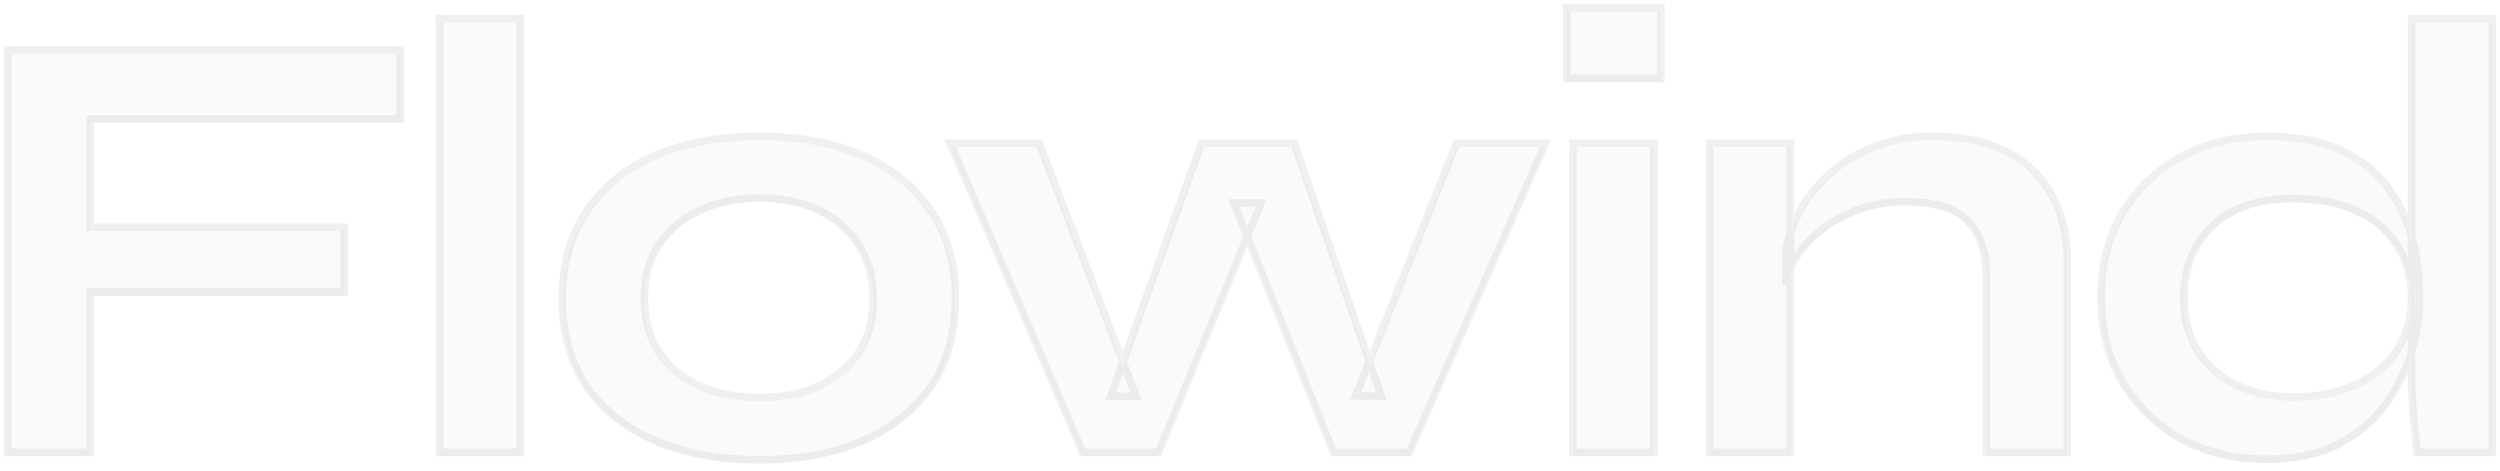 <?xml version="1.0" encoding="utf-8"?>
<svg xmlns="http://www.w3.org/2000/svg" fill="none" height="100%" overflow="visible" preserveAspectRatio="none" style="display: block;" viewBox="0 0 329 62" width="100%">
<g id="Vector">
<mask fill="black" height="62" id="path-1-outside-1_0_7024" maskUnits="userSpaceOnUse" width="329" x="0" y="0">
<rect fill="white" height="62" width="329"/>
<path d="M298.284 60.432C294.191 60.432 290.48 59.559 287.15 57.813C283.876 56.012 281.284 53.529 279.373 50.363C277.463 47.143 276.508 43.432 276.508 39.23C276.508 34.918 277.436 31.18 279.292 28.015C281.202 24.849 283.794 22.393 287.069 20.647C290.343 18.846 294.081 17.945 298.284 17.945C301.94 17.945 305.051 18.491 307.616 19.583C310.181 20.674 312.255 22.202 313.838 24.167C315.42 26.077 316.566 28.315 317.276 30.88C318.04 33.445 318.422 36.228 318.422 39.23C318.422 41.631 318.04 44.087 317.276 46.597C316.512 49.053 315.339 51.346 313.756 53.474C312.173 55.548 310.099 57.24 307.534 58.549C304.969 59.805 301.886 60.432 298.284 60.432ZM301.722 52.246C304.942 52.246 307.725 51.7 310.072 50.609C312.419 49.517 314.22 47.989 315.475 46.024C316.73 44.06 317.358 41.795 317.358 39.23C317.358 36.446 316.703 34.1 315.393 32.19C314.138 30.225 312.337 28.724 309.99 27.687C307.698 26.65 304.942 26.132 301.722 26.132C297.192 26.132 293.672 27.332 291.162 29.734C288.651 32.135 287.396 35.3 287.396 39.23C287.396 41.849 287.996 44.142 289.197 46.106C290.398 48.016 292.062 49.517 294.191 50.609C296.374 51.7 298.884 52.246 301.722 52.246ZM317.358 2.473H328V59.532H318.095C317.931 58.276 317.767 56.666 317.603 54.702C317.44 52.683 317.358 50.8 317.358 49.053V2.473Z"/>
<path d="M224.987 18.846H235.629V59.532H224.987V18.846ZM254.54 17.946C257.05 17.946 259.369 18.273 261.498 18.928C263.626 19.583 265.482 20.593 267.065 21.957C268.647 23.321 269.875 25.068 270.748 27.196C271.622 29.27 272.058 31.753 272.058 34.646V59.532H261.416V36.529C261.416 33.09 260.57 30.58 258.878 28.997C257.241 27.36 254.54 26.541 250.774 26.541C247.936 26.541 245.371 27.087 243.079 28.178C240.787 29.27 238.931 30.662 237.512 32.353C236.093 33.991 235.274 35.71 235.056 37.511L234.974 33.336C235.247 31.426 235.875 29.57 236.857 27.769C237.84 25.968 239.149 24.331 240.787 22.857C242.478 21.329 244.47 20.129 246.763 19.256C249.055 18.382 251.647 17.946 254.54 17.946Z"/>
<path d="M218.554 1V10.332H206.193V1H218.554ZM207.012 18.846H217.654V59.532H207.012V18.846Z"/>
<path d="M181.775 52.165L178.419 52.083L191.681 18.847H203.387L185.459 59.532H175.472L162.374 26.705H165.976L152.468 59.532H142.481L125.044 18.847H136.751L149.521 52.165H146.165L158.117 18.847H170.314L181.775 52.165Z"/>
<path d="M99.947 60.514C94.817 60.514 90.288 59.696 86.358 58.059C82.483 56.421 79.454 54.047 77.271 50.936C75.088 47.771 73.997 43.896 73.997 39.312C73.997 34.728 75.088 30.853 77.271 27.687C79.454 24.467 82.483 22.039 86.358 20.402C90.288 18.764 94.817 17.946 99.947 17.946C105.077 17.946 109.553 18.764 113.373 20.402C117.248 22.039 120.277 24.467 122.46 27.687C124.643 30.853 125.734 34.728 125.734 39.312C125.734 43.896 124.643 47.771 122.46 50.936C120.277 54.047 117.248 56.421 113.373 58.059C109.553 59.696 105.077 60.514 99.947 60.514ZM99.947 52.328C102.785 52.328 105.323 51.837 107.561 50.855C109.853 49.818 111.654 48.344 112.964 46.434C114.273 44.469 114.928 42.095 114.928 39.312C114.928 36.529 114.273 34.154 112.964 32.19C111.654 30.171 109.88 28.642 107.642 27.605C105.405 26.569 102.84 26.05 99.947 26.05C97.109 26.05 94.544 26.569 92.252 27.605C89.96 28.642 88.132 30.143 86.767 32.108C85.458 34.073 84.803 36.474 84.803 39.312C84.803 42.095 85.458 44.469 86.767 46.434C88.077 48.344 89.878 49.818 92.17 50.855C94.463 51.837 97.055 52.328 99.947 52.328Z"/>
<path d="M57.83 2.473H68.472V59.532H57.83V2.473Z"/>
<path d="M52.656 6.567V15.653H11.888V29.898H45.288V38.411H11.888V59.532H1V6.567H52.656Z"/>
</mask>
<g filter="url(#filter0_iiii_0_7024)">
<path d="M298.284 60.432C294.191 60.432 290.48 59.559 287.15 57.813C283.876 56.012 281.284 53.529 279.373 50.363C277.463 47.143 276.508 43.432 276.508 39.23C276.508 34.918 277.436 31.18 279.292 28.015C281.202 24.849 283.794 22.393 287.069 20.647C290.343 18.846 294.081 17.945 298.284 17.945C301.94 17.945 305.051 18.491 307.616 19.583C310.181 20.674 312.255 22.202 313.838 24.167C315.42 26.077 316.566 28.315 317.276 30.88C318.04 33.445 318.422 36.228 318.422 39.23C318.422 41.631 318.04 44.087 317.276 46.597C316.512 49.053 315.339 51.346 313.756 53.474C312.173 55.548 310.099 57.24 307.534 58.549C304.969 59.805 301.886 60.432 298.284 60.432ZM301.722 52.246C304.942 52.246 307.725 51.7 310.072 50.609C312.419 49.517 314.22 47.989 315.475 46.024C316.73 44.06 317.358 41.795 317.358 39.23C317.358 36.446 316.703 34.1 315.393 32.19C314.138 30.225 312.337 28.724 309.99 27.687C307.698 26.65 304.942 26.132 301.722 26.132C297.192 26.132 293.672 27.332 291.162 29.734C288.651 32.135 287.396 35.3 287.396 39.23C287.396 41.849 287.996 44.142 289.197 46.106C290.398 48.016 292.062 49.517 294.191 50.609C296.374 51.7 298.884 52.246 301.722 52.246ZM317.358 2.473H328V59.532H318.095C317.931 58.276 317.767 56.666 317.603 54.702C317.44 52.683 317.358 50.8 317.358 49.053V2.473Z" fill="#B8B8B8" fill-opacity="0.07"/>
<path d="M224.987 18.846H235.629V59.532H224.987V18.846ZM254.54 17.946C257.05 17.946 259.369 18.273 261.498 18.928C263.626 19.583 265.482 20.593 267.065 21.957C268.647 23.321 269.875 25.068 270.748 27.196C271.622 29.27 272.058 31.753 272.058 34.646V59.532H261.416V36.529C261.416 33.09 260.57 30.58 258.878 28.997C257.241 27.36 254.54 26.541 250.774 26.541C247.936 26.541 245.371 27.087 243.079 28.178C240.787 29.27 238.931 30.662 237.512 32.353C236.093 33.991 235.274 35.71 235.056 37.511L234.974 33.336C235.247 31.426 235.875 29.57 236.857 27.769C237.84 25.968 239.149 24.331 240.787 22.857C242.478 21.329 244.47 20.129 246.763 19.256C249.055 18.382 251.647 17.946 254.54 17.946Z" fill="#B8B8B8" fill-opacity="0.07"/>
<path d="M218.554 1V10.332H206.193V1H218.554ZM207.012 18.846H217.654V59.532H207.012V18.846Z" fill="#B8B8B8" fill-opacity="0.07"/>
<path d="M181.775 52.165L178.419 52.083L191.681 18.847H203.387L185.459 59.532H175.472L162.374 26.705H165.976L152.468 59.532H142.481L125.044 18.847H136.751L149.521 52.165H146.165L158.117 18.847H170.314L181.775 52.165Z" fill="#B8B8B8" fill-opacity="0.07"/>
<path d="M99.947 60.514C94.817 60.514 90.288 59.696 86.358 58.059C82.483 56.421 79.454 54.047 77.271 50.936C75.088 47.771 73.997 43.896 73.997 39.312C73.997 34.728 75.088 30.853 77.271 27.687C79.454 24.467 82.483 22.039 86.358 20.402C90.288 18.764 94.817 17.946 99.947 17.946C105.077 17.946 109.553 18.764 113.373 20.402C117.248 22.039 120.277 24.467 122.46 27.687C124.643 30.853 125.734 34.728 125.734 39.312C125.734 43.896 124.643 47.771 122.46 50.936C120.277 54.047 117.248 56.421 113.373 58.059C109.553 59.696 105.077 60.514 99.947 60.514ZM99.947 52.328C102.785 52.328 105.323 51.837 107.561 50.855C109.853 49.818 111.654 48.344 112.964 46.434C114.273 44.469 114.928 42.095 114.928 39.312C114.928 36.529 114.273 34.154 112.964 32.19C111.654 30.171 109.88 28.642 107.642 27.605C105.405 26.569 102.84 26.05 99.947 26.05C97.109 26.05 94.544 26.569 92.252 27.605C89.96 28.642 88.132 30.143 86.767 32.108C85.458 34.073 84.803 36.474 84.803 39.312C84.803 42.095 85.458 44.469 86.767 46.434C88.077 48.344 89.878 49.818 92.17 50.855C94.463 51.837 97.055 52.328 99.947 52.328Z" fill="#B8B8B8" fill-opacity="0.07"/>
<path d="M57.83 2.473H68.472V59.532H57.83V2.473Z" fill="#B8B8B8" fill-opacity="0.07"/>
<path d="M52.656 6.567V15.653H11.888V29.898H45.288V38.411H11.888V59.532H1V6.567H52.656Z" fill="#B8B8B8" fill-opacity="0.07"/>
</g>
<path d="M298.284 60.432C294.191 60.432 290.48 59.559 287.15 57.813C283.876 56.012 281.284 53.529 279.373 50.363C277.463 47.143 276.508 43.432 276.508 39.23C276.508 34.918 277.436 31.18 279.292 28.015C281.202 24.849 283.794 22.393 287.069 20.647C290.343 18.846 294.081 17.945 298.284 17.945C301.94 17.945 305.051 18.491 307.616 19.583C310.181 20.674 312.255 22.202 313.838 24.167C315.42 26.077 316.566 28.315 317.276 30.88C318.04 33.445 318.422 36.228 318.422 39.23C318.422 41.631 318.04 44.087 317.276 46.597C316.512 49.053 315.339 51.346 313.756 53.474C312.173 55.548 310.099 57.24 307.534 58.549C304.969 59.805 301.886 60.432 298.284 60.432ZM301.722 52.246C304.942 52.246 307.725 51.7 310.072 50.609C312.419 49.517 314.22 47.989 315.475 46.024C316.73 44.06 317.358 41.795 317.358 39.23C317.358 36.446 316.703 34.1 315.393 32.19C314.138 30.225 312.337 28.724 309.99 27.687C307.698 26.65 304.942 26.132 301.722 26.132C297.192 26.132 293.672 27.332 291.162 29.734C288.651 32.135 287.396 35.3 287.396 39.23C287.396 41.849 287.996 44.142 289.197 46.106C290.398 48.016 292.062 49.517 294.191 50.609C296.374 51.7 298.884 52.246 301.722 52.246ZM317.358 2.473H328V59.532H318.095C317.931 58.276 317.767 56.666 317.603 54.702C317.44 52.683 317.358 50.8 317.358 49.053V2.473Z" mask="url(#path-1-outside-1_0_7024)" stroke="#B8B8B8" stroke-opacity="0.2"/>
<path d="M224.987 18.846H235.629V59.532H224.987V18.846ZM254.54 17.946C257.05 17.946 259.369 18.273 261.498 18.928C263.626 19.583 265.482 20.593 267.065 21.957C268.647 23.321 269.875 25.068 270.748 27.196C271.622 29.27 272.058 31.753 272.058 34.646V59.532H261.416V36.529C261.416 33.09 260.57 30.58 258.878 28.997C257.241 27.36 254.54 26.541 250.774 26.541C247.936 26.541 245.371 27.087 243.079 28.178C240.787 29.27 238.931 30.662 237.512 32.353C236.093 33.991 235.274 35.71 235.056 37.511L234.974 33.336C235.247 31.426 235.875 29.57 236.857 27.769C237.84 25.968 239.149 24.331 240.787 22.857C242.478 21.329 244.47 20.129 246.763 19.256C249.055 18.382 251.647 17.946 254.54 17.946Z" mask="url(#path-1-outside-1_0_7024)" stroke="#B8B8B8" stroke-opacity="0.2"/>
<path d="M218.554 1V10.332H206.193V1H218.554ZM207.012 18.846H217.654V59.532H207.012V18.846Z" mask="url(#path-1-outside-1_0_7024)" stroke="#B8B8B8" stroke-opacity="0.2"/>
<path d="M181.775 52.165L178.419 52.083L191.681 18.847H203.387L185.459 59.532H175.472L162.374 26.705H165.976L152.468 59.532H142.481L125.044 18.847H136.751L149.521 52.165H146.165L158.117 18.847H170.314L181.775 52.165Z" mask="url(#path-1-outside-1_0_7024)" stroke="#B8B8B8" stroke-opacity="0.2"/>
<path d="M99.947 60.514C94.817 60.514 90.288 59.696 86.358 58.059C82.483 56.421 79.454 54.047 77.271 50.936C75.088 47.771 73.997 43.896 73.997 39.312C73.997 34.728 75.088 30.853 77.271 27.687C79.454 24.467 82.483 22.039 86.358 20.402C90.288 18.764 94.817 17.946 99.947 17.946C105.077 17.946 109.553 18.764 113.373 20.402C117.248 22.039 120.277 24.467 122.46 27.687C124.643 30.853 125.734 34.728 125.734 39.312C125.734 43.896 124.643 47.771 122.46 50.936C120.277 54.047 117.248 56.421 113.373 58.059C109.553 59.696 105.077 60.514 99.947 60.514ZM99.947 52.328C102.785 52.328 105.323 51.837 107.561 50.855C109.853 49.818 111.654 48.344 112.964 46.434C114.273 44.469 114.928 42.095 114.928 39.312C114.928 36.529 114.273 34.154 112.964 32.19C111.654 30.171 109.88 28.642 107.642 27.605C105.405 26.569 102.84 26.05 99.947 26.05C97.109 26.05 94.544 26.569 92.252 27.605C89.96 28.642 88.132 30.143 86.767 32.108C85.458 34.073 84.803 36.474 84.803 39.312C84.803 42.095 85.458 44.469 86.767 46.434C88.077 48.344 89.878 49.818 92.17 50.855C94.463 51.837 97.055 52.328 99.947 52.328Z" mask="url(#path-1-outside-1_0_7024)" stroke="#B8B8B8" stroke-opacity="0.2"/>
<path d="M57.83 2.473H68.472V59.532H57.83V2.473Z" mask="url(#path-1-outside-1_0_7024)" stroke="#B8B8B8" stroke-opacity="0.2"/>
<path d="M52.656 6.567V15.653H11.888V29.898H45.288V38.411H11.888V59.532H1V6.567H52.656Z" mask="url(#path-1-outside-1_0_7024)" stroke="#B8B8B8" stroke-opacity="0.2"/>
</g>
<defs>
<filter color-interpolation-filters="sRGB" filterUnits="userSpaceOnUse" height="61.514" id="filter0_iiii_0_7024" width="328" x="0.5" y="0.5">
<feFlood flood-opacity="0" result="BackgroundImageFix"/>
<feBlend in="SourceGraphic" in2="BackgroundImageFix" mode="normal" result="shape"/>
<feColorMatrix in="SourceAlpha" result="hardAlpha" type="matrix" values="0 0 0 0 0 0 0 0 0 0 0 0 0 0 0 0 0 0 127 0"/>
<feOffset dy="1"/>
<feGaussianBlur stdDeviation="0.5"/>
<feComposite in2="hardAlpha" k2="-1" k3="1" operator="arithmetic"/>
<feColorMatrix type="matrix" values="0 0 0 0 0.094 0 0 0 0 0.094 0 0 0 0 0.106 0 0 0 0.05 0"/>
<feBlend in2="shape" mode="normal" result="effect1_innerShadow_0_7024"/>
<feColorMatrix in="SourceAlpha" result="hardAlpha" type="matrix" values="0 0 0 0 0 0 0 0 0 0 0 0 0 0 0 0 0 0 127 0"/>
<feMorphology in="SourceAlpha" operator="erode" radius="0.5" result="effect2_innerShadow_0_7024"/>
<feOffset/>
<feGaussianBlur stdDeviation="0.5"/>
<feComposite in2="hardAlpha" k2="-1" k3="1" operator="arithmetic"/>
<feColorMatrix type="matrix" values="0 0 0 0 0.094 0 0 0 0 0.094 0 0 0 0 0.106 0 0 0 0.05 0"/>
<feBlend in2="effect1_innerShadow_0_7024" mode="normal" result="effect2_innerShadow_0_7024"/>
<feColorMatrix in="SourceAlpha" result="hardAlpha" type="matrix" values="0 0 0 0 0 0 0 0 0 0 0 0 0 0 0 0 0 0 127 0"/>
<feMorphology in="SourceAlpha" operator="erode" radius="0.5" result="effect3_innerShadow_0_7024"/>
<feOffset/>
<feComposite in2="hardAlpha" k2="-1" k3="1" operator="arithmetic"/>
<feColorMatrix type="matrix" values="0 0 0 0 1 0 0 0 0 1 0 0 0 0 1 0 0 0 0.03 0"/>
<feBlend in2="effect2_innerShadow_0_7024" mode="normal" result="effect3_innerShadow_0_7024"/>
<feColorMatrix in="SourceAlpha" result="hardAlpha" type="matrix" values="0 0 0 0 0 0 0 0 0 0 0 0 0 0 0 0 0 0 127 0"/>
<feOffset dy="-0.5"/>
<feComposite in2="hardAlpha" k2="-1" k3="1" operator="arithmetic"/>
<feColorMatrix type="matrix" values="0 0 0 0 1 0 0 0 0 1 0 0 0 0 1 0 0 0 0.15 0"/>
<feBlend in2="effect3_innerShadow_0_7024" mode="normal" result="effect4_innerShadow_0_7024"/>
</filter>
</defs>
</svg>